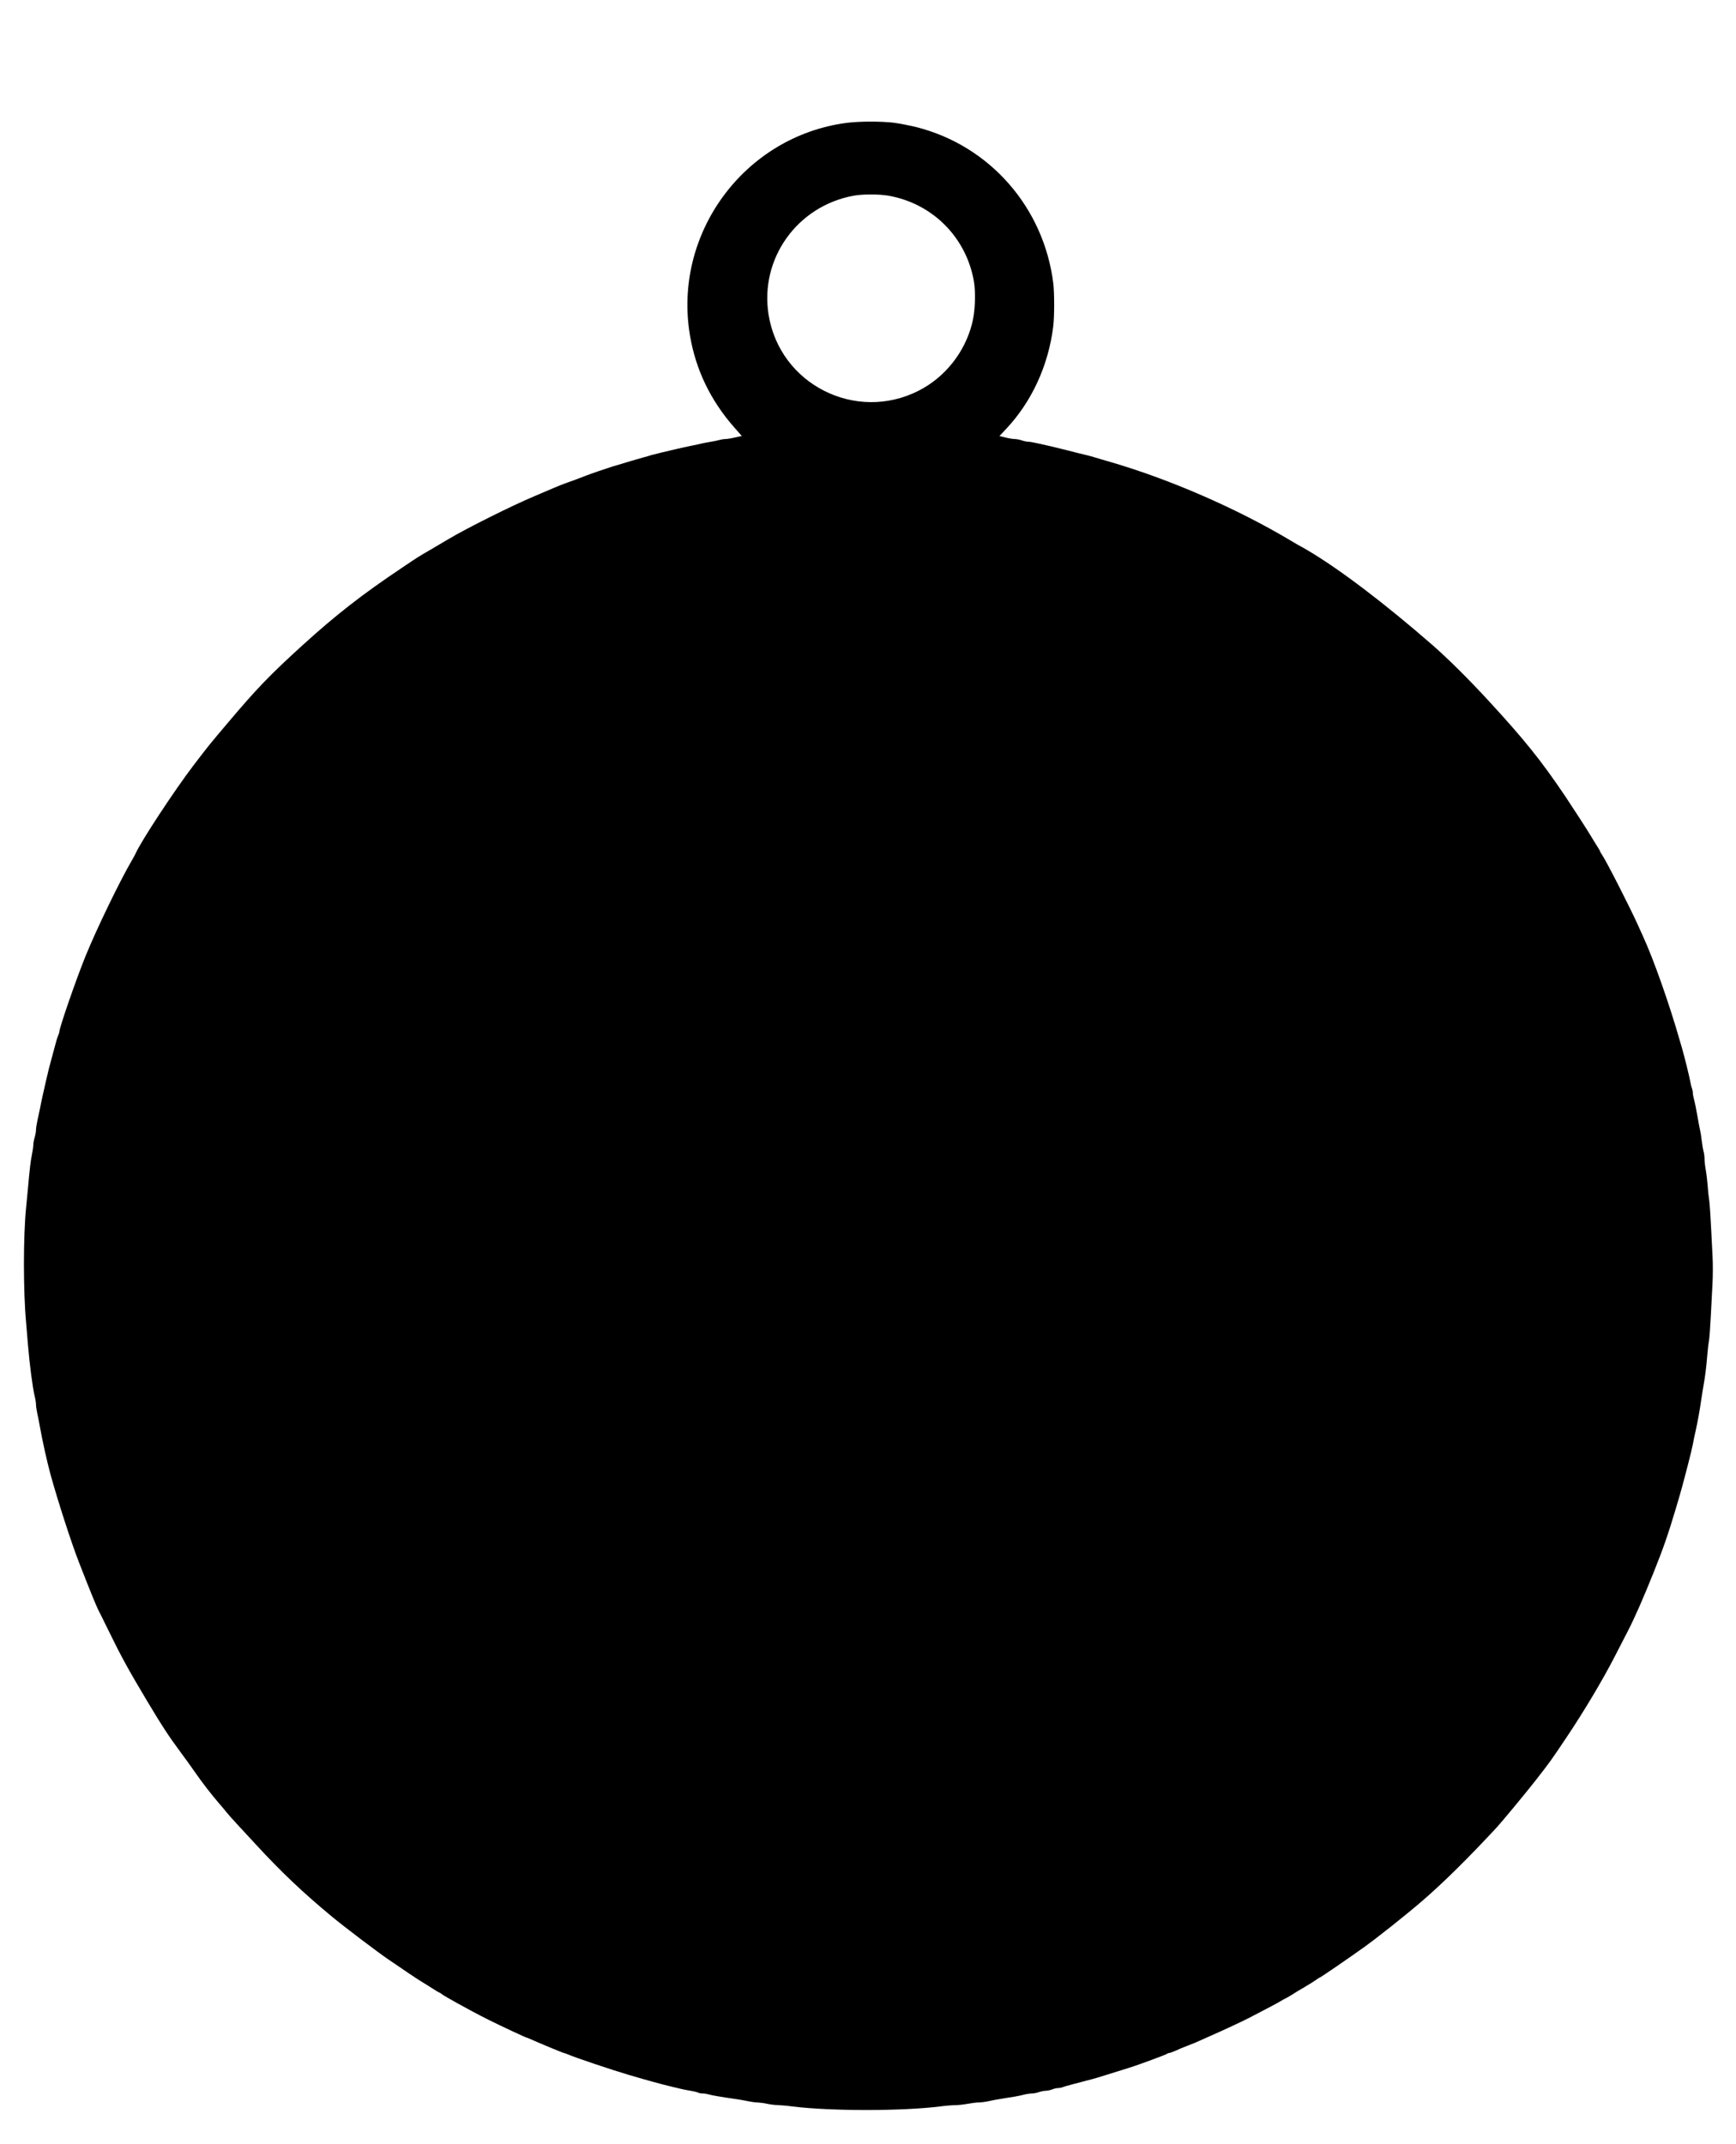 <?xml version="1.0" encoding="UTF-8" standalone="yes"?>
<svg version="1.0" xmlns="http://www.w3.org/2000/svg" width="1930" height="2383" viewBox="0 0 1930 2383" preserveAspectRatio="xMidYMid meet">
  <g transform="translate(0,2383) scale(0.1,-0.1)" fill="#000000" stroke="none">
    <path d="M9410 22464 c-1137 -151 -1932 -1231 -1739 -2364 64 -380 229 -722
492 -1021 l84 -95 -76 -17 c-42 -10 -90 -17 -106 -17 -17 0 -46 -5 -65 -10
-19 -6 -62 -15 -95 -20 -33 -5 -78 -14 -100 -19 -22 -6 -76 -17 -120 -26 -44
-9 -116 -24 -160 -35 -44 -11 -120 -29 -170 -40 -49 -12 -101 -25 -115 -29
-14 -5 -54 -17 -90 -26 -58 -16 -196 -57 -345 -102 -64 -20 -240 -80 -285 -98
-97 -38 -170 -65 -215 -80 -27 -9 -90 -34 -140 -55 -49 -21 -151 -64 -225 -96
-248 -104 -756 -358 -950 -474 -25 -15 -108 -64 -185 -109 -173 -101 -150 -87
-324 -204 -452 -302 -742 -528 -1122 -873 -359 -327 -503 -476 -818 -849 -216
-255 -215 -254 -388 -480 -213 -279 -587 -848 -646 -983 -7 -15 -24 -47 -39
-72 -133 -226 -396 -769 -518 -1070 -104 -256 -290 -794 -290 -837 0 -7 -6
-27 -14 -45 -8 -18 -24 -71 -36 -118 -12 -47 -28 -105 -35 -130 -22 -78 -43
-162 -65 -260 -12 -52 -27 -122 -35 -155 -8 -33 -21 -96 -29 -140 -9 -44 -23
-109 -31 -145 -8 -36 -15 -81 -15 -100 0 -19 -7 -57 -15 -84 -8 -27 -15 -64
-15 -83 0 -19 -7 -66 -15 -106 -15 -73 -25 -159 -44 -372 -6 -66 -15 -165 -21
-220 -32 -314 -32 -930 0 -1275 5 -63 15 -171 20 -240 19 -230 53 -489 76
-582 8 -32 14 -72 14 -89 0 -17 6 -61 14 -98 8 -36 20 -95 26 -131 34 -189 80
-396 123 -555 84 -303 235 -769 319 -982 120 -308 190 -479 213 -523 8 -14 61
-122 119 -240 130 -267 216 -424 414 -755 171 -287 254 -413 382 -585 47 -63
117 -160 155 -215 83 -120 187 -254 270 -350 33 -38 71 -83 84 -100 12 -16 66
-77 120 -135 53 -58 148 -160 210 -227 273 -297 524 -535 841 -797 136 -113
512 -398 632 -479 51 -35 151 -103 222 -151 71 -48 143 -95 160 -104 17 -10
64 -39 104 -65 40 -26 76 -47 79 -47 4 0 14 -6 22 -14 9 -7 39 -26 66 -41 28
-15 79 -44 115 -65 78 -44 248 -135 345 -183 149 -74 413 -197 422 -197 3 0
19 -6 36 -14 95 -43 367 -156 376 -156 6 0 25 -7 43 -15 79 -35 496 -175 683
-230 215 -63 345 -99 475 -130 30 -7 75 -18 100 -24 25 -6 73 -16 108 -21 35
-6 72 -15 82 -20 10 -6 34 -10 52 -10 18 0 49 -5 68 -11 35 -10 139 -28 285
-49 44 -6 110 -17 146 -25 37 -8 86 -15 110 -15 24 -1 73 -7 109 -15 36 -8 88
-14 115 -14 28 -1 104 -7 170 -16 422 -52 1209 -52 1630 0 66 9 145 15 177 15
31 0 92 7 135 15 43 8 98 15 122 15 24 0 73 6 110 14 36 8 98 20 136 26 139
21 201 32 256 46 30 8 71 14 91 14 19 0 55 7 78 15 23 8 58 15 77 15 18 0 50
7 70 15 19 8 48 15 64 15 15 0 38 4 51 9 13 6 68 22 123 36 55 14 127 33 160
42 72 18 98 26 325 97 209 65 196 61 390 132 85 31 159 60 164 65 6 5 16 9 24
9 11 0 55 17 127 50 11 5 49 20 85 34 36 13 97 38 135 56 39 17 86 38 105 47
129 56 368 167 440 205 226 117 319 167 350 186 19 12 45 26 57 31 12 6 41 23
65 38 57 36 79 50 103 63 11 6 34 19 50 30 17 11 37 23 45 27 8 4 36 22 62 40
26 18 50 33 52 33 8 0 299 199 481 329 162 116 463 355 655 520 233 200 522
486 833 822 61 67 317 376 422 510 171 219 170 218 352 489 193 288 396 629
526 880 49 96 118 229 152 295 77 148 178 378 294 669 101 252 155 406 240
691 58 193 82 282 136 492 13 54 30 118 36 143 6 25 15 65 20 90 4 25 17 88
29 140 25 112 46 229 65 360 8 52 18 120 24 150 16 86 31 204 41 330 5 63 14
140 20 170 5 30 14 154 20 275 6 121 15 285 19 364 4 79 5 214 0 300 -22 449
-31 591 -39 636 -5 28 -12 93 -15 145 -4 52 -13 130 -21 174 -8 43 -14 99 -14
125 0 25 -5 62 -10 81 -6 19 -15 73 -21 120 -5 47 -14 101 -19 120 -5 19 -18
91 -30 160 -12 69 -28 148 -36 176 -8 28 -14 62 -14 77 0 14 -5 38 -11 54 -6
15 -14 51 -19 78 -7 43 -63 270 -89 360 -5 17 -16 55 -25 85 -117 411 -293
909 -411 1165 -13 28 -40 88 -61 135 -86 190 -351 710 -395 771 -10 15 -19 30
-19 34 0 4 -15 30 -33 58 -18 29 -51 81 -72 117 -36 61 -203 319 -284 440
-269 399 -451 625 -851 1060 -221 240 -448 465 -620 616 -532 464 -1036 847
-1394 1058 -43 25 -79 46 -81 46 -2 0 -50 28 -107 62 -595 355 -1338 679
-2003 873 -71 20 -148 43 -170 50 -22 8 -74 21 -115 31 -41 9 -122 30 -180 45
-58 15 -148 37 -200 49 -52 11 -123 27 -157 35 -34 8 -75 15 -91 15 -16 0 -49
7 -72 15 -23 8 -58 15 -77 15 -19 0 -66 7 -104 17 l-68 16 74 79 c285 302 471
707 524 1138 14 109 14 371 1 480 -105 843 -703 1527 -1517 1736 -73 18 -185
40 -248 49 -142 18 -392 18 -535 -1z m466 -809 c490 -86 865 -461 951 -950 23
-134 14 -348 -22 -480 -84 -318 -301 -589 -590 -737 -700 -357 -1544 68 -1670
842 -101 625 318 1211 947 1325 101 18 278 18 384 0z"/>
  </g>
</svg>
